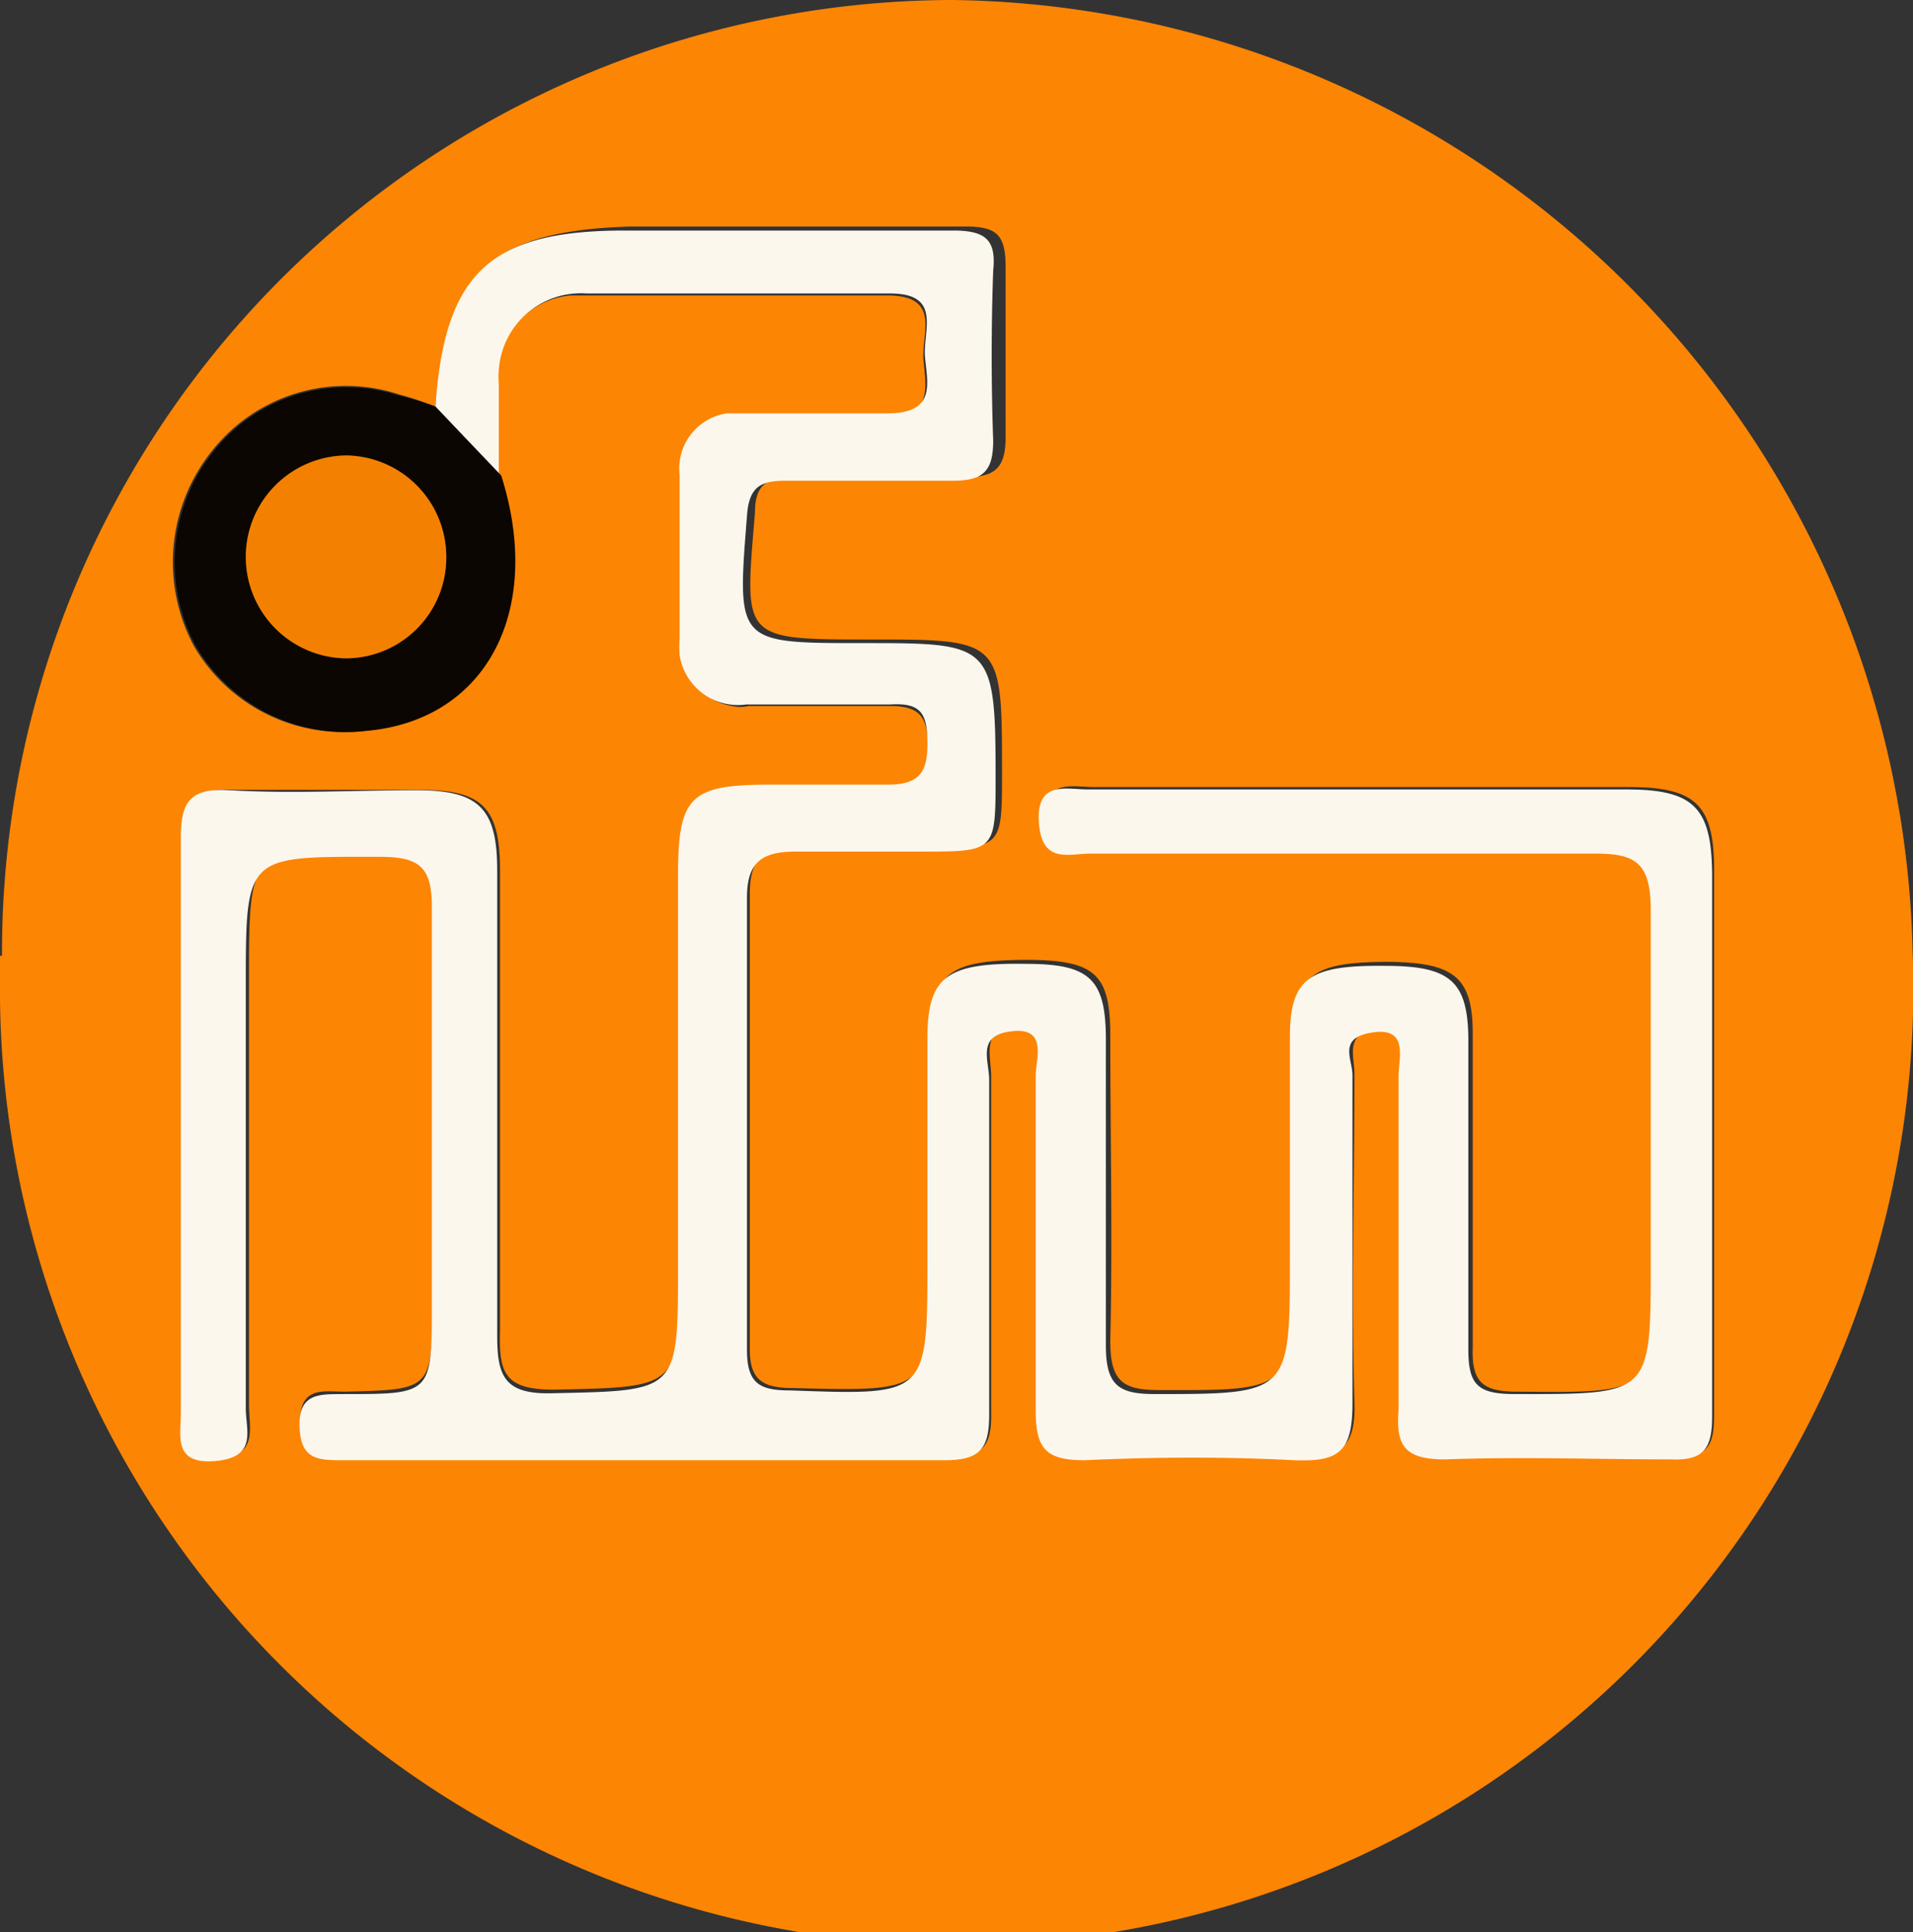 <svg id="Layer_1" data-name="Layer 1" xmlns="http://www.w3.org/2000/svg" viewBox="0 0 47.71 48.19"><rect x="0" y="0" width="47.71" height="48.19" fill="#333333" stroke="none"/><defs><style>.cls-1{fill:#fd8504;}.cls-2{fill:#fcf7ed;}.cls-3{fill:#0c0603;}.cls-4{fill:#f48001;}</style></defs><path class="cls-1" d="M6.92,24.61A23.76,23.76,0,0,1,30.57.77h.07A24.27,24.27,0,0,1,54.57,24.49a23.86,23.86,0,1,1-47.7,1.22v-1.1Zm10.81-13.7a8.45,8.45,0,0,0-.93-.31A4.25,4.25,0,0,0,12.17,12a4.43,4.43,0,0,0-.46,4.89A4.32,4.32,0,0,0,15.94,19c3-.3,4.41-3.05,3.35-6.39V10.36A2,2,0,0,1,21.1,8.14H29c1.35,0,.85.95.9,1.59s.27,1.48-.94,1.4-2.35,0-3.54,0a1.41,1.41,0,0,0-1.5,1.22v4.39a1.45,1.45,0,0,0,1.22,1.64.9.9,0,0,0,.4,0h3.54c.81,0,.92.36.93,1s-.23,1-1,1H26.19c-2,0-2.34.3-2.35,2.26v9.59c0,3.19,0,3.13-3.15,3.2-1.22,0-1.38-.4-1.35-1.44V22.47c0-1.58-.46-2-2-2s-3.11,0-4.66,0c-1-.07-1.22.37-1.22,1.22V35.9c0,.6-.16,1.22.85,1.22s.77-.76.77-1.3V25.21c0-3.31,0-3.27,3.26-3.22,1,0,1.32.28,1.31,1.22v10c0,2.22,0,2.22-2.18,2.27-.54,0-1.13-.15-1.12.79s.47.86,1.09.86H30.48c.89,0,1.13-.28,1.11-1.14V27.61c0-.46-.26-1.22.58-1.22s.58.7.58,1.13V35.9c0,.93.26,1.22,1.22,1.22,1.75-.07,3.5-.08,5.24,0,1.08,0,1.48-.22,1.44-1.39-.08-2.72,0-5.45,0-8.19,0-.41-.25-1,.52-1.09s.64.65.64,1.1V35.9c0,.88.17,1.22,1.15,1.22,1.89-.07,3.78-.06,5.66,0,.84,0,1-.28,1-1.06V22.47c0-1.63-.46-2.07-2.13-2.07H34.15c-.57,0-1.23-.22-1.23.82s.75.78,1.3.78H46.68c1.07,0,1.51.24,1.47,1.41-.07,2.92,0,5.84,0,8.77,0,3.37,0,3.33-3.44,3.3-.87,0-1.14-.24-1.11-1.11V26.55c0-1.41-.47-1.77-2.08-1.79-1.89,0-2.34.3-2.37,1.79v5.51c0,3.42,0,3.39-3.37,3.38-.9,0-1.22-.21-1.22-1.22.06-2.54,0-5.09,0-7.63,0-1.52-.38-1.86-2-1.88-2,0-2.45.3-2.45,1.85v5.52c0,3.42,0,3.4-3.45,3.31-.75,0-1.1-.18-1.09-1V23.06c0-.89.36-1.22,1.22-1.14H30c1.86,0,1.86,0,1.86-1.88,0-3.32,0-3.32-3.27-3.32s-3.15,0-2.89-3.18c0-.7.32-.88,1-.87h4.25c.73,0,1-.22,1-1,0-1.42,0-2.84,0-4.25,0-.81-.24-1-1-1H22.58C19.09,6.53,18,7.58,17.73,10.91Z" transform="translate(-6.87 -0.77)"/><path class="cls-2" d="M17.73,10.91c.23-3.33,1.36-4.39,4.71-4.39h8.2c.81,0,1.08.23,1,1-.05,1.41-.05,2.83,0,4.24,0,.75-.24,1-1,1H26.45c-.63,0-.9.17-.95.87-.25,3.19-.28,3.18,2.9,3.18s3.3,0,3.3,3.32c0,1.88,0,1.88-1.86,1.88H26.72c-.83,0-1.22.25-1.22,1.14v11.3c0,.85.34,1,1.09,1C30,35.57,30,35.6,30,32.18V26.66c0-1.55.5-1.88,2.45-1.85,1.58,0,2,.36,2,1.88v7.63c0,1,.31,1.22,1.22,1.22,3.37,0,3.37,0,3.37-3.38V26.65c0-1.49.48-1.81,2.37-1.79,1.61,0,2.06.37,2.08,1.79v7.78c0,.88.24,1.1,1.11,1.11,3.44,0,3.44.07,3.44-3.3V23.48c0-1.23-.4-1.43-1.47-1.42H34.07c-.55,0-1.22.27-1.29-.78s.68-.82,1.22-.82H47.43c1.67,0,2.12.44,2.14,2.08V36.11c0,.78-.21,1.09-1,1.06-1.88,0-3.78-.07-5.67,0-1,0-1.22-.35-1.15-1.22V27.61c0-.45.26-1.22-.64-1.09s-.5.67-.51,1.08v8.19c0,1.22-.37,1.44-1.45,1.4-1.74-.09-3.49-.08-5.23,0-.94,0-1.22-.26-1.22-1.23V27.61c0-.42.31-1.22-.59-1.12s-.57.72-.57,1.22v8.34c0,.85-.22,1.14-1.11,1.14h-15c-.62,0-1.07,0-1.09-.86s.58-.78,1.13-.79c2.17,0,2.17,0,2.17-2.27v-9.9c0-1-.34-1.23-1.31-1.23C13,22.14,13,22.06,13,25.37V35.9c0,.54.3,1.22-.76,1.31s-.86-.62-.86-1.22V21.71c0-.86.15-1.3,1.22-1.23,1.55.09,3.12,0,4.67,0s2,.46,2,2v11.6c0,1,.17,1.47,1.36,1.44,3.15-.07,3.15,0,3.15-3.2V22.6c0-2,.32-2.26,2.34-2.26H29c.74,0,1-.25,1-1s-.13-1.05-.93-1H25.48a1.47,1.47,0,0,1-1.66-1.23,2.8,2.8,0,0,1,0-.41V12.62A1.39,1.39,0,0,1,25,11.08H29c1.22,0,1-.74.94-1.4s.45-1.61-.91-1.59H21.5A2.05,2.05,0,0,0,19.31,10a2.16,2.16,0,0,0,0,.36v2.26Z" transform="translate(-6.87 -0.77)"/><path class="cls-3" d="M17.73,10.91l1.64,1.72C20.44,16,19,18.74,16,19a4.34,4.34,0,0,1-4.27-2.16A4.42,4.42,0,0,1,12.22,12a4.23,4.23,0,0,1,4.58-1.37A8.37,8.37,0,0,1,17.73,10.91ZM18,14.66a2.53,2.53,0,0,0-2.52-2.53h0A2.53,2.53,0,0,0,13,14.66h0a2.53,2.53,0,0,0,2.53,2.53h0A2.52,2.52,0,0,0,18,14.66Z" transform="translate(-6.87 -0.77)"/><path class="cls-4" d="M18,14.66a2.51,2.51,0,0,1-2.5,2.53h0A2.53,2.53,0,0,1,13,14.66h0a2.53,2.53,0,0,1,2.53-2.53h0A2.53,2.53,0,0,1,18,14.66Z" transform="translate(-6.87 -0.77)"/></svg>
